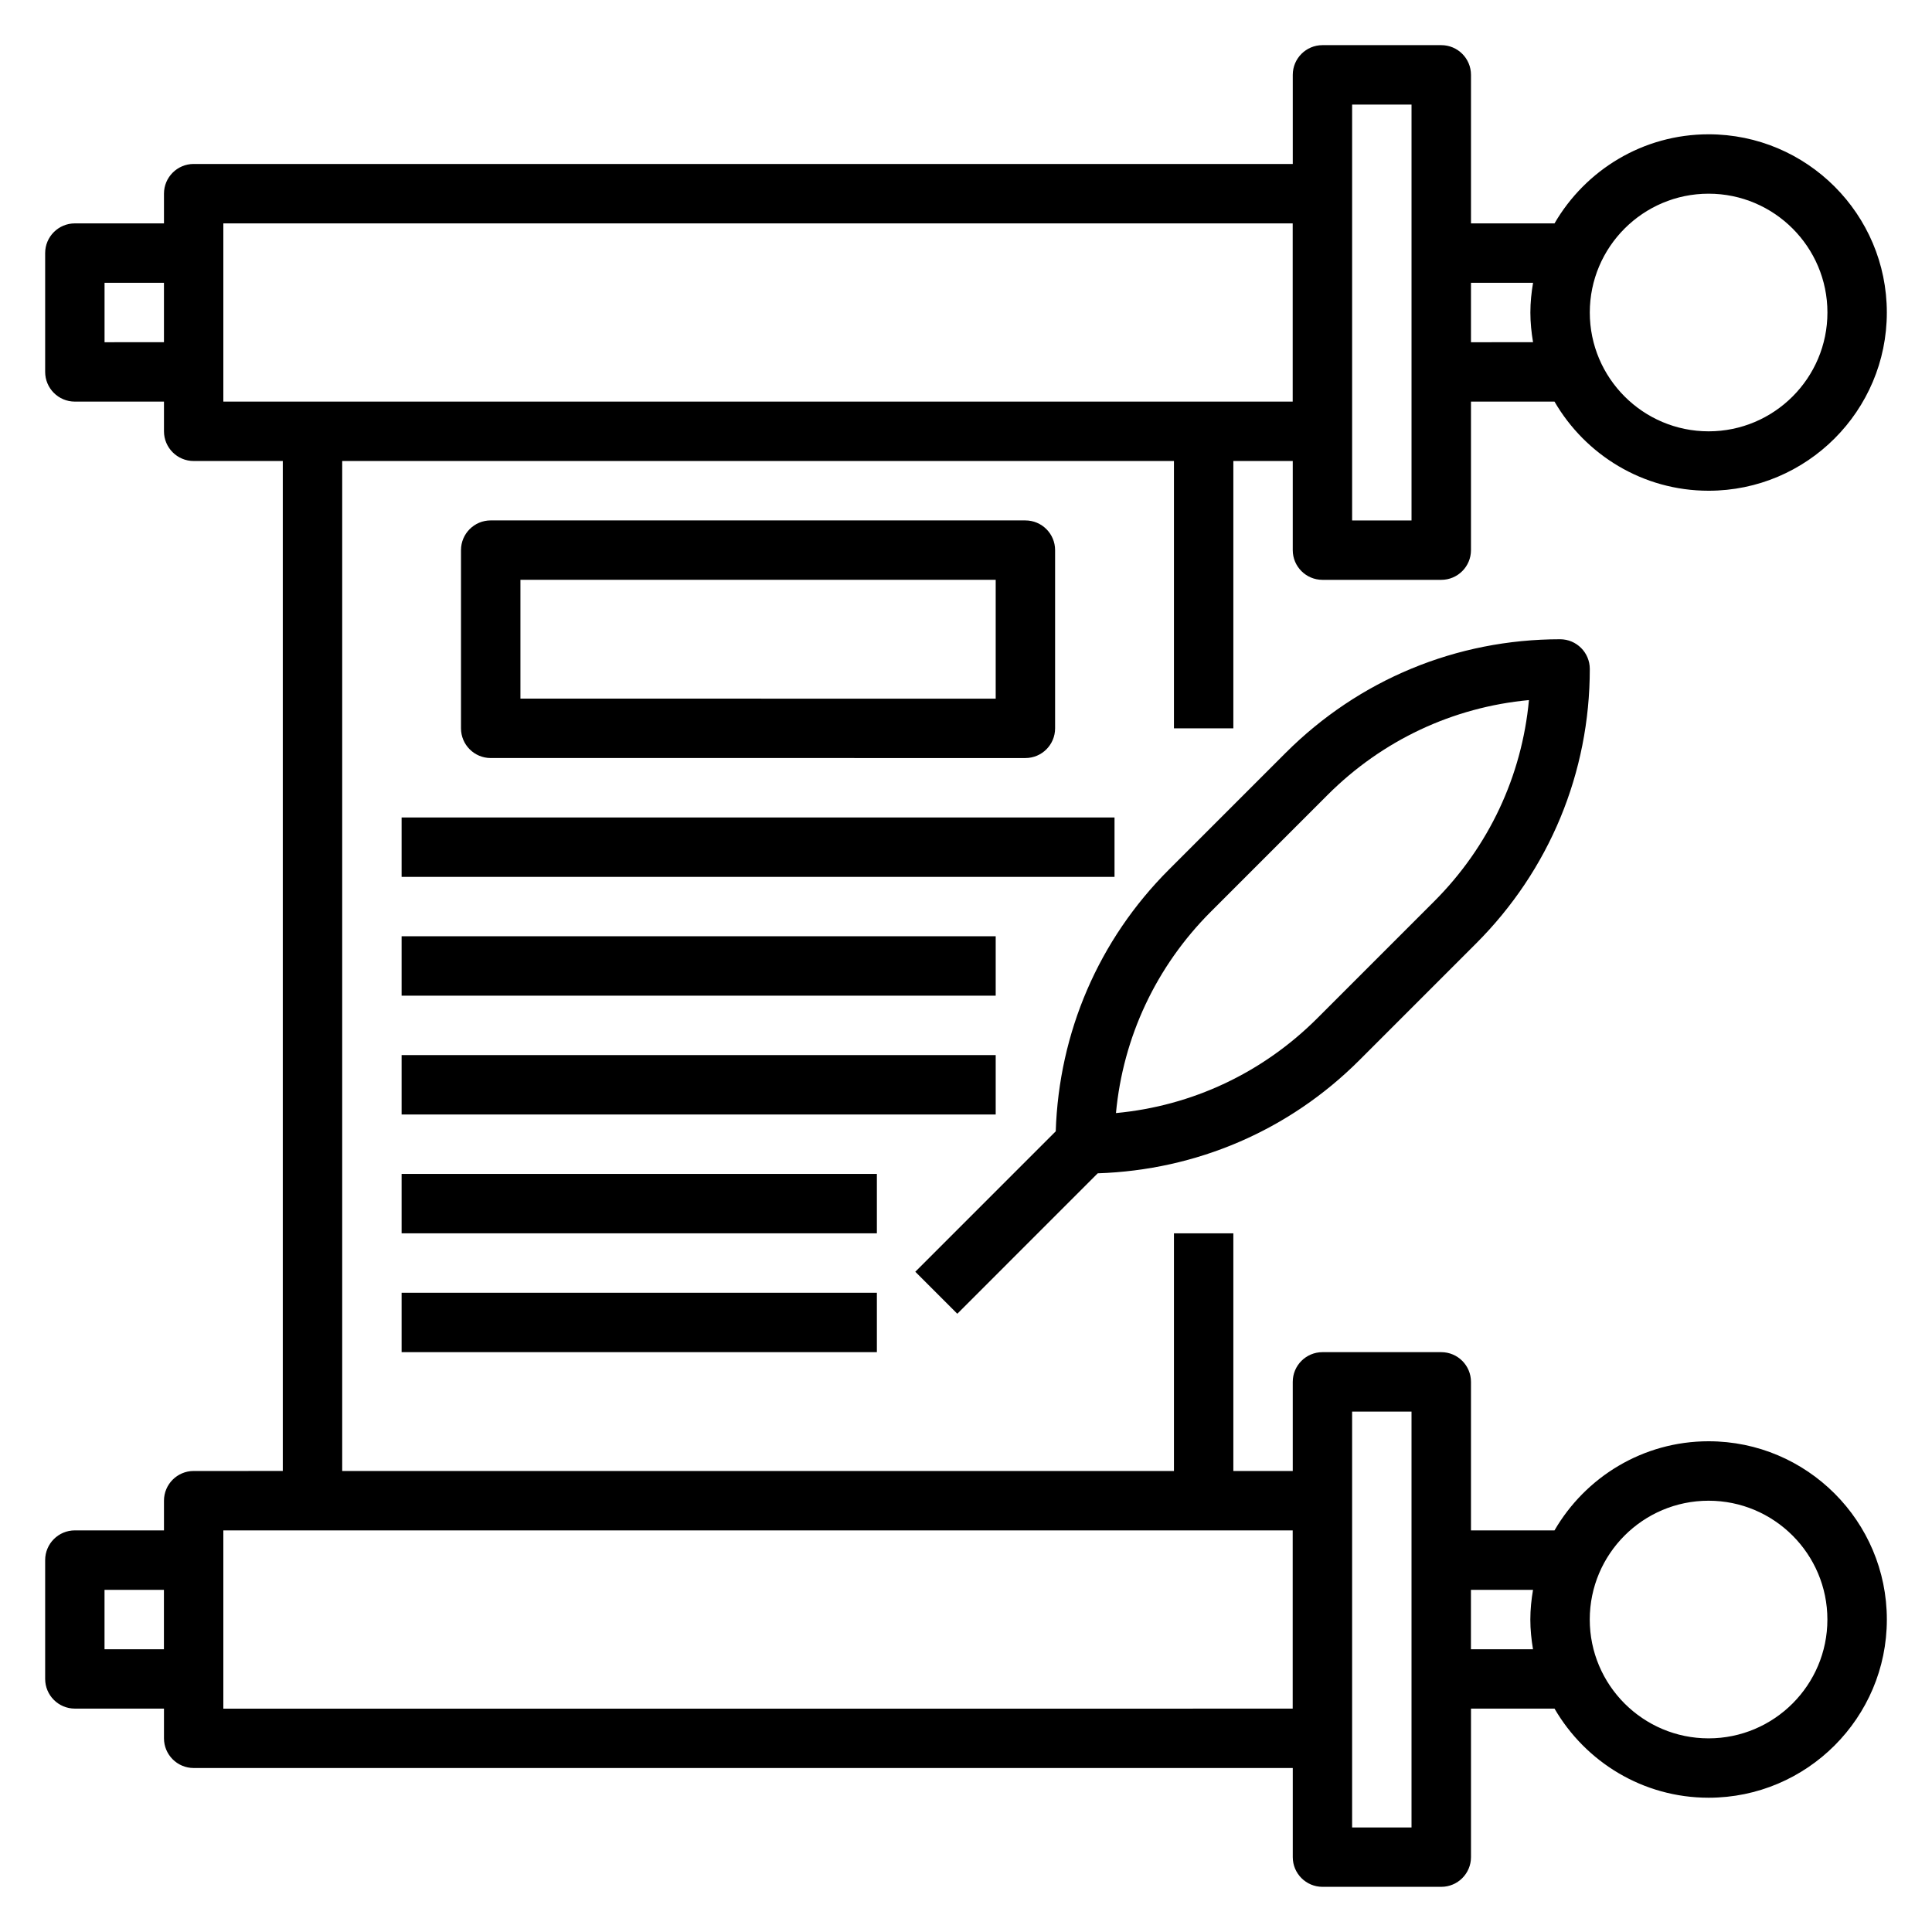 <?xml version="1.0" encoding="UTF-8"?>
<!-- Uploaded to: ICON Repo, www.svgrepo.com, Generator: ICON Repo Mixer Tools -->
<svg fill="#000000" width="800px" height="800px" version="1.1" viewBox="144 144 512 512" xmlns="http://www.w3.org/2000/svg">
 <g>
  <path d="m596.8 525.95c-17.438 0-32.66 9.523-40.84 23.617h-22.137v-39.359c0-4.344-3.527-7.871-7.871-7.871h-31.488c-4.344 0-7.871 3.527-7.871 7.871v23.617h-15.742v-62.977h-15.742v62.977h-220.42v-267.65h220.42v70.848h15.742v-70.848h15.742v23.617c0 4.344 3.527 7.871 7.871 7.871h31.488c4.344 0 7.871-3.527 7.871-7.871v-39.359h22.137c8.18 14.09 23.402 23.617 40.84 23.617 26.047 0 47.23-21.184 47.23-47.23 0-26.047-21.184-47.23-47.23-47.23-17.438 0-32.66 9.523-40.84 23.617l-22.133-0.008v-39.363c0-4.344-3.527-7.871-7.871-7.871h-31.488c-4.344 0-7.871 3.527-7.871 7.871v23.617h-291.27c-4.344 0-7.871 3.527-7.871 7.871v7.871l-23.617 0.004c-4.344 0-7.871 3.523-7.871 7.871v31.488c0 4.344 3.527 7.871 7.871 7.871h23.617v7.871c0 4.344 3.527 7.871 7.871 7.871h23.617v267.65l-23.617 0.004c-4.344 0-7.871 3.527-7.871 7.871v7.871h-23.617c-4.344 0-7.871 3.527-7.871 7.871v31.488c0 4.344 3.527 7.871 7.871 7.871h23.617v7.871c0 4.344 3.527 7.871 7.871 7.871h291.27v23.617c0 4.344 3.527 7.871 7.871 7.871h31.488c4.344 0 7.871-3.527 7.871-7.871v-39.359h22.137c8.18 14.09 23.402 23.617 40.84 23.617 26.047 0 47.23-21.184 47.23-47.23 0.004-26.051-21.18-47.234-47.227-47.234zm0-330.62c17.367 0 31.488 14.121 31.488 31.488s-14.121 31.488-31.488 31.488c-17.367 0-31.488-14.121-31.488-31.488 0-17.363 14.121-31.488 31.488-31.488zm-46.523 23.617c-0.434 2.566-0.711 5.188-0.711 7.871s0.277 5.305 0.707 7.871l-16.449 0.004v-15.746zm-378.57 15.746v-15.746h15.742v15.742zm330.62-62.977h15.742v110.21h-15.742zm-299.14 31.488h283.39v47.23h-283.39zm-31.488 377.86v-15.742h15.742v15.742zm31.488-31.488h283.39v47.23l-283.39 0.004zm314.88 78.723h-15.742v-110.21h15.742zm15.746-47.234v-15.742h16.453c-0.434 2.566-0.711 5.188-0.711 7.871s0.277 5.305 0.707 7.871zm62.977 23.617c-17.367 0-31.488-14.121-31.488-31.488 0-17.367 14.121-31.488 31.488-31.488 17.367 0 31.488 14.121 31.488 31.488 0 17.363-14.125 31.488-31.488 31.488z"/>
  <path d="m415.74 344.89c4.344 0 7.871-3.527 7.871-7.871v-47.23c0-4.344-3.527-7.871-7.871-7.871l-141.7-0.004c-4.344 0-7.871 3.527-7.871 7.871v47.23c0 4.344 3.527 7.871 7.871 7.871zm-133.82-47.23h125.95v31.488l-125.95-0.004z"/>
  <path d="m250.43 360.64h188.93v15.742h-188.93z"/>
  <path d="m250.43 392.12h157.44v15.742h-157.44z"/>
  <path d="m250.43 423.61h157.44v15.742h-157.44z"/>
  <path d="m250.43 455.1h125.95v15.742h-125.95z"/>
  <path d="m250.43 486.59h125.95v15.742h-125.95z"/>
  <path d="m434.91 454.94c26.191-0.859 50.711-11.352 69.328-29.969l30.93-30.93c19.438-19.438 30.145-45.281 30.145-72.762 0-4.344-3.527-7.871-7.871-7.871-27.48 0-53.324 10.707-72.762 30.141l-30.93 30.93c-18.617 18.617-29.117 43.141-29.969 69.328l-37.219 37.219 11.133 11.133zm29.977-69.336 30.93-30.93c14.5-14.5 33.211-23.262 53.371-25.145-1.883 20.16-10.645 38.871-25.145 53.371l-30.93 30.93c-14.5 14.5-33.211 23.262-53.371 25.145 1.883-20.16 10.645-38.863 25.145-53.371z"/>
 </g>
</svg>